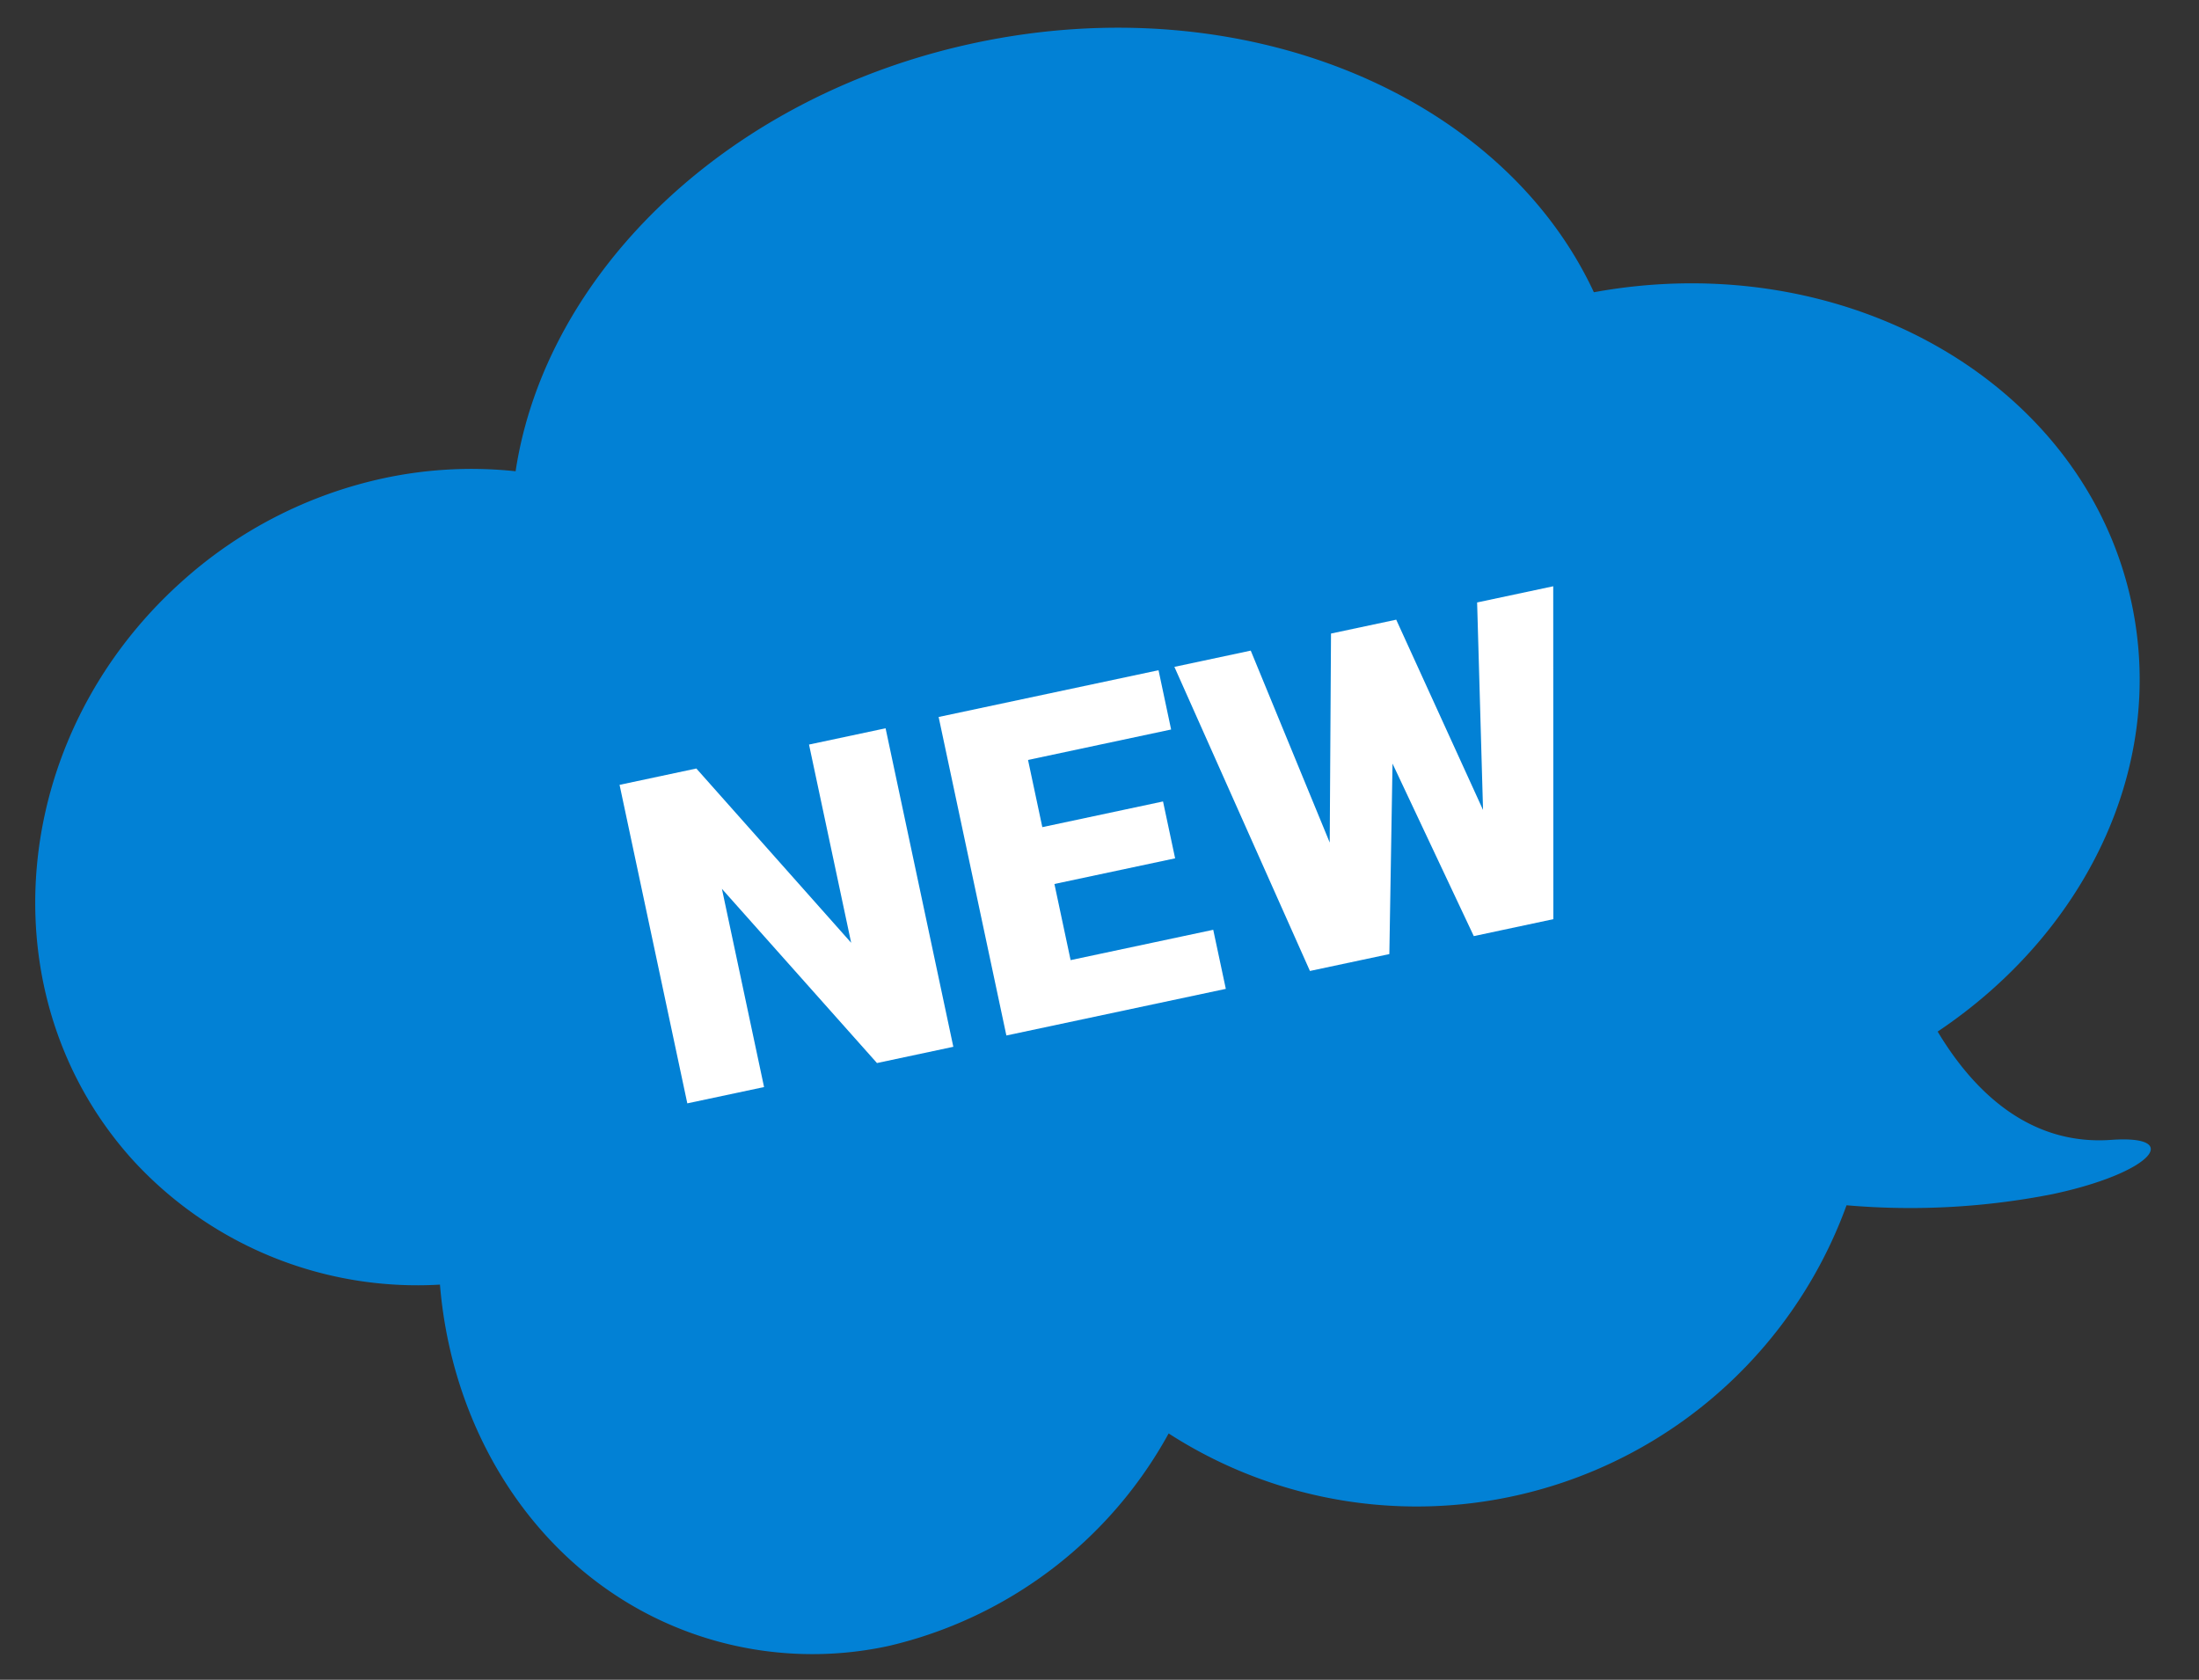 <svg xmlns="http://www.w3.org/2000/svg" width="72" height="55"><rect width="100%" height="100%" fill="#333333" stroke="none"/><defs><clipPath id="a"><path transform="translate(492.024 1940)" fill="none" stroke="#707070" d="M0 0h72v55H0z"/></clipPath></defs><g transform="translate(-492.024 -1940)" clip-path="url(#a)"><path d="M523.949 1941.405c-8.124 1.727-14.063 7.55-15.043 14.025a13.698 13.698 0 00-4.312.227 14.418 14.418 0 00-6.65 3.414c-5.673 5.109-6.383 13.57-1.585 18.897a12.63 12.63 0 0010.07 4.094c.447 5.399 3.76 10.077 8.805 11.599a11.753 11.753 0 005.877.234 14.117 14.117 0 009.177-6.96 14.977 14.977 0 0022.196-7.471 24.081 24.081 0 006.742-.364c3.276-.696 4.294-1.946 1.92-1.777-2.517.18-4.383-1.384-5.679-3.546 4.821-3.226 7.497-8.641 6.351-14.026-1.534-7.215-9.352-11.69-17.607-10.182-3.01-6.457-11.44-10.04-20.262-8.164z" fill="#0281d5"/><path d="M523.238 1974.275l-2.5.532-5.077-5.704 1.38 6.49-2.513.534-2.218-10.429 2.514-.535 5.069 5.706-1.38-6.49 2.507-.533zm7.262-6.171l-3.952.84.53 2.493 4.67-.993.412 1.934-7.185 1.527-2.218-10.429 7.2-1.531.412 1.941-4.685.997.468 2.2 3.952-.841zm10.082-1.583l-.194-6.795 2.492-.53.004 10.9-2.605.555-2.661-5.649-.104 6.237-2.6.553-4.438-9.957 2.5-.532 2.586 6.285.042-6.844 2.135-.454z" fill="#fff"/></g></svg>